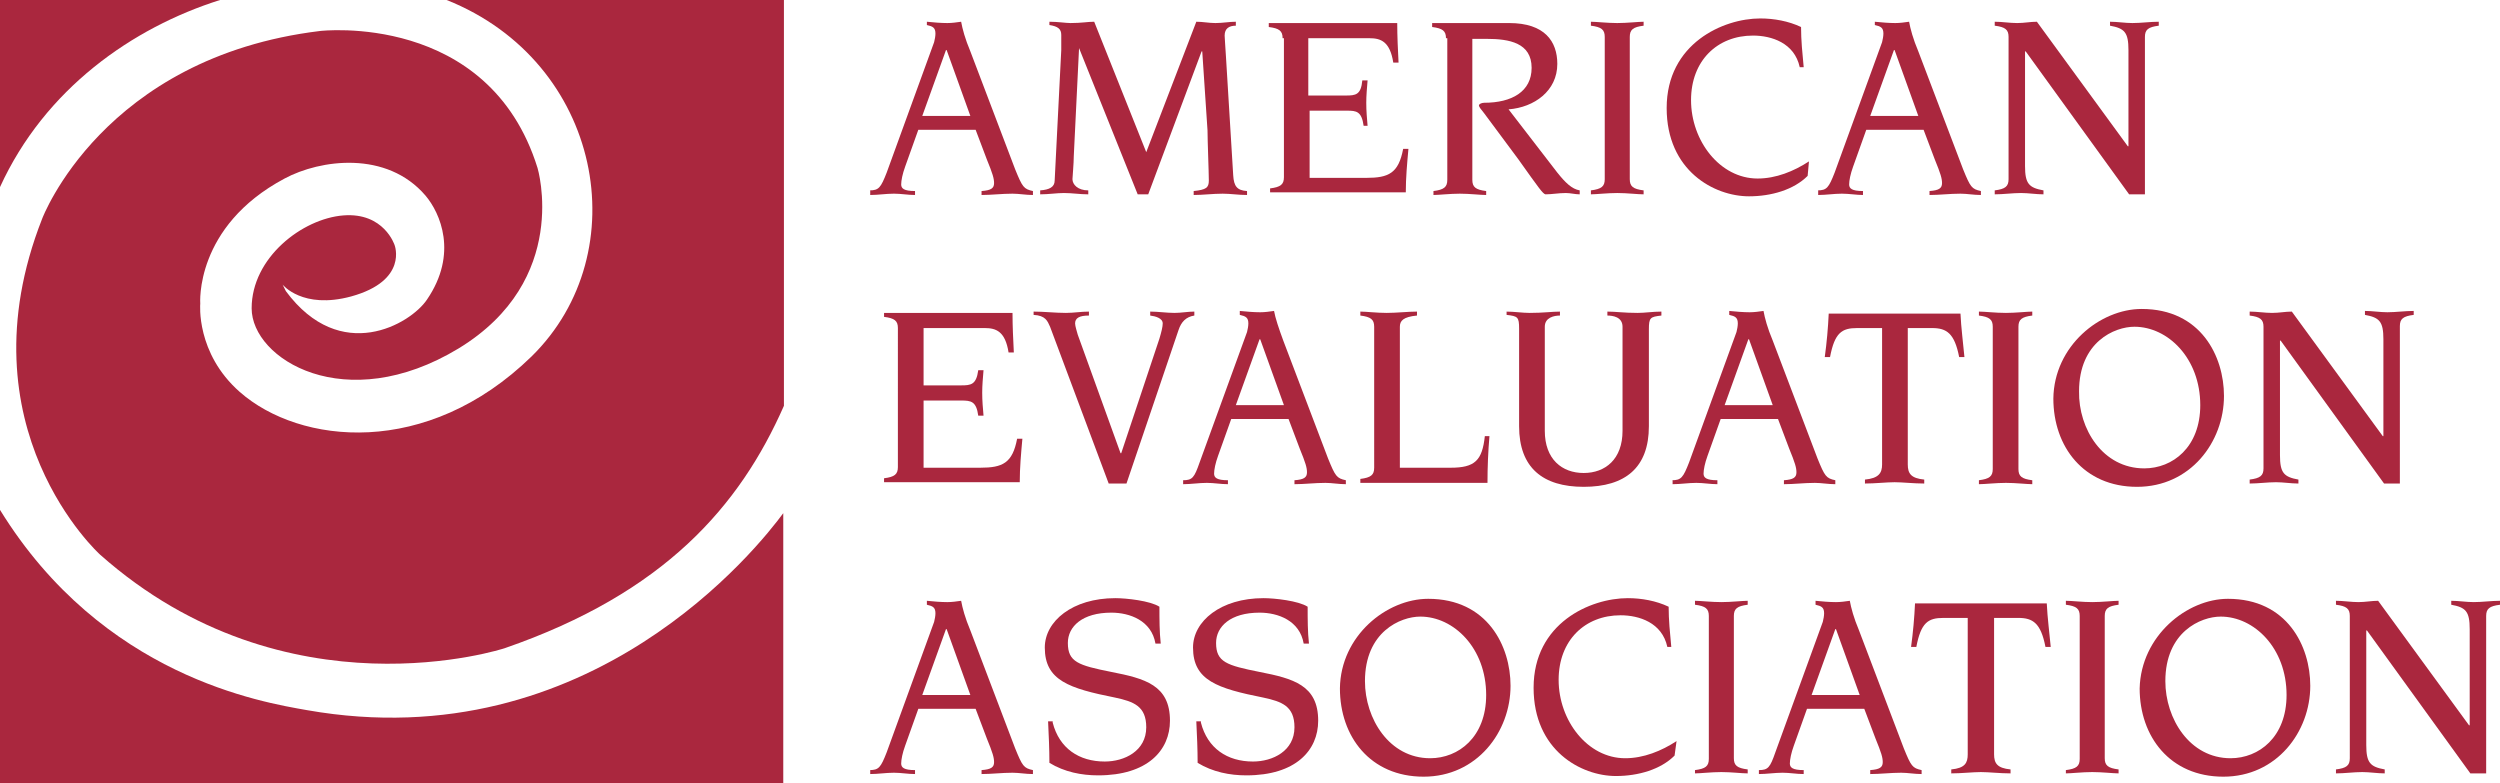 <?xml version="1.0" encoding="utf-8"?>
<!-- Generator: Adobe Illustrator 27.3.1, SVG Export Plug-In . SVG Version: 6.00 Build 0)  -->
<svg version="1.1" xmlns="http://www.w3.org/2000/svg" xmlns:xlink="http://www.w3.org/1999/xlink" x="0px" y="0px"
	 viewBox="0 0 379.5 118.9" style="enable-background:new 0 0 379.5 118.9;" xml:space="preserve">
<style type="text/css">
	.st0{fill:#AA273E;}
</style>
<g>
	<path class="st0" d="M132,28.9c1.4,0,1.7-0.4,2.6-2.7l7.2-19.8c0.1-0.4,0.2-0.9,0.2-1.3c0-0.9-0.4-1.1-1.3-1.3V3.3
		c1,0.1,2.1,0.2,3.1,0.2c0.7,0,1.4-0.1,2.1-0.2c0.2,1.1,0.6,2.6,1.4,4.5l6.8,17.9c1.1,2.7,1.3,3,2.7,3.3v0.6c-1.1,0-2.1-0.2-3.1-0.2
		c-1.6,0-3.2,0.2-4.7,0.2v-0.6c1.4-0.1,1.9-0.4,1.9-1.2c0-0.7-0.2-1.4-1.1-3.6l-1.7-4.5h-8.7l-2,5.6c-0.4,1.1-0.6,2.1-0.6,2.7
		c0,0.6,0.4,1,2.1,1v0.6c-1.1,0-2.1-0.2-3.2-0.2c-1.2,0-2.4,0.2-3.6,0.2V28.9z M147.3,17.6l-3.6-10h-0.1l-3.6,10H147.3z"/>
	<path class="st0" d="M163.8,7.3L163.8,7.3L163,23.7c0,1.1-0.2,3.2-0.2,3.5c0,0.8,0.8,1.7,2.4,1.7v0.6c-1.3,0-2.4-0.2-3.7-0.2
		c-1.1,0-2.3,0.2-3.6,0.2v-0.6c1.4-0.1,2.2-0.5,2.2-1.5l1-19.8c0-1,0-2.1,0-2.3c0-0.9-0.5-1.3-1.8-1.5V3.3c1.3,0,2.5,0.2,3.2,0.2
		c1.7,0,2.6-0.2,3.6-0.2l7.9,19.8l7.6-19.8c1,0,1.9,0.2,2.9,0.2c1.1,0,2.1-0.2,3.1-0.2v0.6c-1,0-1.7,0.4-1.7,1.5
		c0,0.3,0.1,1.5,0.2,3.2l1.1,18c0.1,1.7,0.6,2.3,2.1,2.4v0.6c-1.3,0-2.5-0.2-3.7-0.2c-1.5,0-3,0.2-4.4,0.2v-0.6
		c1.9-0.2,2.3-0.5,2.3-1.6c0-1.2-0.2-6.1-0.2-7.6l-0.8-12h-0.1l-8.1,21.7h-1.6L163.8,7.3z"/>
	<path class="st0" d="M194.7,5.8c0-1.1-0.5-1.5-2.1-1.7V3.5h19.5c0,2,0.1,4,0.2,6h-0.8c-0.5-3.2-1.9-3.7-3.6-3.7h-9.3v8.7h5.7
		c1.5,0,2.3-0.1,2.5-2.3h0.8c-0.1,1.2-0.2,2.3-0.2,3.4c0,1.3,0.1,2.3,0.2,3.5H207c-0.3-2.2-1.1-2.3-2.5-2.3h-5.7v10.2h8.6
		c3.4,0,4.9-0.7,5.6-4.4h0.8c-0.2,2.2-0.4,4.4-0.4,6.6h-20.6v-0.6c1.6-0.2,2.1-0.6,2.1-1.7V5.8z"/>
	<path class="st0" d="M219.5,5.8c0-1.1-0.5-1.5-2.1-1.7V3.5h11.7c5.4,0,7.3,2.8,7.3,6.2c0,4.1-3.5,6.6-7.4,6.9l7.4,9.6
		c1.2,1.5,2.2,2.5,3.4,2.7v0.6c-0.7,0-1.4-0.2-2.1-0.2c-1.1,0-2.1,0.2-3.1,0.2c-0.4-0.1-0.9-0.8-4.1-5.3l-5.2-7
		c-0.5-0.6-0.8-1-0.8-1.2c0-0.2,0.4-0.4,0.8-0.4c4.2,0,7.2-1.7,7.2-5.3c0-3.8-3.4-4.4-6.8-4.4h-2.2v21.4c0,1.1,0.5,1.5,2.1,1.7v0.6
		c-0.9,0-2.5-0.2-4-0.2c-1.5,0-3.2,0.2-4,0.2v-0.6c1.6-0.2,2.1-0.6,2.1-1.7V5.8z"/>
	<path class="st0" d="M241.5,28.9c1.6-0.2,2.1-0.6,2.1-1.7V5.6c0-1.1-0.5-1.5-2.1-1.7V3.3c0.8,0,2.5,0.2,4,0.2c1.5,0,3.2-0.2,4-0.2
		v0.6c-1.6,0.2-2.1,0.6-2.1,1.7v21.6c0,1.1,0.5,1.5,2.1,1.7v0.6c-0.9,0-2.5-0.2-4-0.2c-1.5,0-3.2,0.2-4,0.2V28.9z"/>
	<path class="st0" d="M274.4,26.7c-2.1,2.1-5.5,3.1-8.9,3.1c-5.3,0-12.5-3.9-12.5-13.4c0-9.8,8.6-13.6,14.2-13.6
		c2.1,0,4.3,0.4,6.2,1.3c0,2,0.2,4,0.4,6.1h-0.6c-0.8-3.7-4.3-4.8-7.1-4.8c-5.4,0-9.4,3.8-9.4,9.8c0,6.2,4.4,11.9,10.1,11.9
		c2.8,0,5.5-1.1,7.8-2.6L274.4,26.7z"/>
	<path class="st0" d="M275.9,28.9c1.4,0,1.7-0.4,2.6-2.7l7.2-19.8c0.1-0.4,0.2-0.9,0.2-1.3c0-0.9-0.4-1.1-1.3-1.3V3.3
		c1,0.1,2.1,0.2,3.1,0.2c0.7,0,1.4-0.1,2.1-0.2c0.2,1.1,0.6,2.6,1.4,4.5l6.8,17.9c1.1,2.7,1.3,3,2.7,3.3v0.6c-1.1,0-2.1-0.2-3.1-0.2
		c-1.6,0-3.2,0.2-4.7,0.2v-0.6c1.4-0.1,1.9-0.4,1.9-1.2c0-0.7-0.2-1.4-1.1-3.6l-1.7-4.5h-8.7l-2,5.6c-0.4,1.1-0.6,2.1-0.6,2.7
		c0,0.6,0.4,1,2.1,1v0.6c-1,0-2.1-0.2-3.2-0.2c-1.2,0-2.4,0.2-3.6,0.2V28.9z M291.2,17.6l-3.6-10h-0.1l-3.6,10H291.2z"/>
	<path class="st0" d="M304.9,5.6c0-1.1-0.5-1.5-2.1-1.7V3.3c1.1,0,2.3,0.2,3.4,0.2c1.1,0,2-0.2,3-0.2l13.8,18.9h0.1V7.6
		c0-2.7-0.6-3.3-2.8-3.7V3.3c1.1,0,2.3,0.2,3.4,0.2c1.3,0,2.7-0.2,4-0.2v0.6c-1.6,0.2-2.1,0.6-2.1,1.7v23.9h-2.4L307.5,7.8h-0.1
		v17.4c0,2.7,0.6,3.3,2.8,3.7v0.6c-1.1,0-2.3-0.2-3.4-0.2c-1.3,0-2.7,0.2-4,0.2v-0.6c1.6-0.2,2.1-0.6,2.1-1.7V5.6z"/>
	<path class="st0" d="M136.3,49.8c0-1.1-0.5-1.5-2.1-1.7v-0.6h19.5c0,2,0.1,4,0.2,6h-0.8c-0.5-3.2-1.9-3.7-3.6-3.7h-9.3v8.7h5.7
		c1.5,0,2.3-0.1,2.6-2.3h0.8c-0.1,1.2-0.2,2.3-0.2,3.4c0,1.3,0.1,2.3,0.2,3.5h-0.8c-0.3-2.2-1.1-2.3-2.6-2.3h-5.7v10.2h8.6
		c3.4,0,4.9-0.7,5.6-4.4h0.8c-0.2,2.2-0.4,4.4-0.4,6.6h-20.6v-0.6c1.6-0.2,2.1-0.6,2.1-1.7V49.8z"/>
	<path class="st0" d="M156.9,47.3c1.6,0,3.3,0.2,4.9,0.2c1.2,0,2.3-0.2,3.5-0.2v0.6c-1.5,0-2.1,0.4-2.1,1.2c0,0.4,0.3,1.3,0.4,1.7
		l6.5,18h0.1l5.8-17.4c0.3-1,0.5-1.8,0.5-2.3c0-0.8-1.1-1.1-1.9-1.2v-0.6c1.2,0,2.5,0.2,3.7,0.2c1,0,2-0.2,3-0.2v0.6
		c-1.3,0.2-2,1-2.4,2.2L171,73.4h-2.7l-8.9-23.8c-0.4-0.9-0.7-1.7-2.5-1.8V47.3z"/>
	<path class="st0" d="M179.6,72.9c1.4,0,1.7-0.4,2.5-2.7l7.2-19.8c0.1-0.4,0.2-0.9,0.2-1.3c0-0.9-0.4-1.1-1.3-1.3v-0.6
		c1,0.1,2.1,0.2,3.1,0.2c0.7,0,1.4-0.1,2.1-0.2c0.2,1.1,0.7,2.6,1.4,4.5l6.8,17.9c1.1,2.7,1.3,3,2.7,3.3v0.6c-1.1,0-2.1-0.2-3.1-0.2
		c-1.6,0-3.2,0.2-4.7,0.2v-0.6c1.4-0.1,1.9-0.4,1.9-1.2c0-0.7-0.2-1.4-1.1-3.6l-1.7-4.5h-8.7l-2,5.6c-0.4,1.1-0.6,2.1-0.6,2.7
		c0,0.6,0.4,1,2.1,1v0.6c-1.1,0-2.1-0.2-3.2-0.2c-1.2,0-2.4,0.2-3.6,0.2V72.9z M194.9,61.5l-3.6-10h-0.1l-3.6,10H194.9z"/>
	<path class="st0" d="M208.6,49.6c0-1.1-0.5-1.5-2.1-1.7v-0.6c0.9,0,2.5,0.2,4,0.2c1.5,0,3.2-0.2,4.6-0.2v0.6
		c-2.1,0.2-2.6,0.8-2.6,1.7v21.4h7.7c3.7,0,4.8-1.1,5.2-4.8h0.7c-0.2,2.3-0.3,4.7-0.3,7.1h-19.3v-0.6c1.6-0.2,2.1-0.6,2.1-1.7V49.6z
		"/>
	<path class="st0" d="M228.6,47.3c1.3,0,2.5,0.2,3.6,0.2c2.1,0,3.4-0.2,4.6-0.2v0.6c-0.9,0-2.3,0.3-2.3,1.7v15.8
		c0,4.3,2.6,6.4,5.9,6.4c3.3,0,5.9-2.1,5.9-6.4V49.6c0-1.5-1.5-1.7-2.3-1.7v-0.6c1.3,0,2.5,0.2,4.6,0.2c1.1,0,2.3-0.2,3.6-0.2v0.6
		c-1.7,0.2-1.9,0.3-1.9,2.1v14.7c0,6.3-3.6,9.2-9.9,9.2c-6.2,0-9.8-2.9-9.8-9.2V49.9c0-1.8-0.2-1.9-1.9-2.1V47.3z"/>
	<path class="st0" d="M253.8,72.9c1.4,0,1.7-0.4,2.6-2.7l7.2-19.8c0.1-0.4,0.2-0.9,0.2-1.3c0-0.9-0.4-1.1-1.3-1.3v-0.6
		c1,0.1,2.1,0.2,3.1,0.2c0.7,0,1.4-0.1,2.1-0.2c0.2,1.1,0.6,2.6,1.4,4.5l6.8,17.9c1.1,2.7,1.3,3,2.7,3.3v0.6c-1.1,0-2.1-0.2-3.1-0.2
		c-1.6,0-3.2,0.2-4.7,0.2v-0.6c1.4-0.1,1.9-0.4,1.9-1.2c0-0.7-0.2-1.4-1.1-3.6l-1.7-4.5h-8.7l-2,5.6c-0.4,1.1-0.6,2.1-0.6,2.7
		c0,0.6,0.4,1,2.1,1v0.6c-1.1,0-2.1-0.2-3.2-0.2c-1.2,0-2.4,0.2-3.6,0.2V72.9z M269.1,61.5l-3.6-10h-0.1l-3.6,10H269.1z"/>
	<path class="st0" d="M285.6,49.8h-3.7c-2.3,0-3.4,0.7-4.1,4.4H277c0.3-2.2,0.5-4.4,0.6-6.6h20c0.1,2.2,0.4,4.4,0.6,6.6h-0.8
		c-0.7-3.6-1.9-4.4-4.1-4.4h-3.7v20.7c0,1.4,0.5,2.1,2.5,2.3v0.6c-1.6,0-3.3-0.2-4.5-0.2c-1.2,0-3,0.2-4.5,0.2v-0.6
		c2.1-0.2,2.6-1,2.6-2.3V49.8z"/>
	<path class="st0" d="M300.4,72.9c1.6-0.2,2.1-0.6,2.1-1.7V49.6c0-1.1-0.5-1.5-2.1-1.7v-0.6c0.9,0,2.5,0.2,4.1,0.2
		c1.5,0,3.2-0.2,4-0.2v0.6c-1.6,0.2-2.1,0.6-2.1,1.7v21.6c0,1.1,0.5,1.5,2.1,1.7v0.6c-0.8,0-2.5-0.2-4-0.2c-1.5,0-3.2,0.2-4.1,0.2
		V72.9z"/>
	<path class="st0" d="M325.1,46.9c9,0,12.5,7.2,12.5,13.2c0,7-5.1,13.8-13.2,13.8c-8.1,0-12.7-6.1-12.7-13.4
		C311.8,52.5,318.8,46.9,325.1,46.9z M325.5,71.1c4.3,0,8.5-3.2,8.5-9.6c0-7.1-4.9-11.9-10-11.9c-3,0-8.4,2.3-8.4,9.8
		C315.5,65.1,319.2,71.1,325.5,71.1z"/>
	<path class="st0" d="M343.6,49.6c0-1.1-0.5-1.5-2.1-1.7v-0.6c1.1,0,2.3,0.2,3.4,0.2c1.1,0,2-0.2,3-0.2l13.8,18.9h0.1V51.5
		c0-2.7-0.6-3.3-2.8-3.7v-0.6c1.1,0,2.3,0.2,3.4,0.2c1.3,0,2.7-0.2,4-0.2v0.6c-1.6,0.2-2.1,0.6-2.1,1.7v23.9h-2.4l-15.7-21.7h-0.1
		v17.4c0,2.7,0.6,3.3,2.8,3.7v0.6c-1.1,0-2.3-0.2-3.4-0.2c-1.3,0-2.7,0.2-4,0.2v-0.6c1.6-0.2,2.1-0.6,2.1-1.7V49.6z"/>
	<path class="st0" d="M132,116.9c1.4,0,1.7-0.4,2.6-2.7l7.2-19.8c0.1-0.4,0.2-0.9,0.2-1.3c0-0.9-0.4-1.1-1.3-1.3v-0.6
		c1,0.1,2.1,0.2,3.1,0.2c0.7,0,1.4-0.1,2.1-0.2c0.2,1.1,0.6,2.6,1.4,4.5l6.8,17.9c1.1,2.7,1.3,3,2.7,3.3v0.6c-1.1,0-2.1-0.2-3.1-0.2
		c-1.6,0-3.2,0.2-4.7,0.2v-0.6c1.4-0.1,1.9-0.4,1.9-1.2c0-0.7-0.2-1.4-1.1-3.6l-1.7-4.5h-8.7l-2,5.6c-0.4,1.1-0.6,2.1-0.6,2.7
		c0,0.6,0.4,1,2.1,1v0.6c-1.1,0-2.1-0.2-3.2-0.2c-1.2,0-2.4,0.2-3.6,0.2V116.9z M147.3,105.5l-3.6-10h-0.1l-3.6,10H147.3z"/>
	<path class="st0" d="M159.8,109.7c1,3.9,4,5.9,7.9,5.9c3,0,6.3-1.6,6.3-5.2c0-3.2-1.9-3.9-4.7-4.5c-7-1.4-10.7-2.6-10.7-7.6
		c0-4,4.2-7.5,10.7-7.5c1.7,0,5.3,0.4,6.7,1.3c0,1.9,0,3.8,0.2,5.6h-0.8c-0.6-3.5-3.9-4.7-6.7-4.7c-4.4,0-6.6,2.1-6.6,4.6
		c0,2.9,1.6,3.4,6.6,4.4c5.1,1,8.9,2,8.9,7.4c0,4.5-3.4,8.3-10.9,8.3c-2.5,0-5.1-0.5-7.4-1.9c0-2.1-0.1-4.2-0.2-6.3H159.8z"/>
	<path class="st0" d="M182.3,109.7c1,3.9,4,5.9,7.9,5.9c3,0,6.3-1.6,6.3-5.2c0-3.2-1.9-3.9-4.7-4.5c-7-1.4-10.7-2.6-10.7-7.6
		c0-4,4.2-7.5,10.7-7.5c1.7,0,5.3,0.4,6.7,1.3c0,1.9,0,3.8,0.2,5.6h-0.8c-0.6-3.5-3.9-4.7-6.7-4.7c-4.4,0-6.6,2.1-6.6,4.6
		c0,2.9,1.6,3.4,6.6,4.4c5.1,1,8.9,2,8.9,7.4c0,4.5-3.4,8.3-10.9,8.3c-2.5,0-5.1-0.5-7.4-1.9c0-2.1-0.1-4.2-0.2-6.3H182.3z"/>
	<path class="st0" d="M216.8,90.9c9,0,12.5,7.2,12.5,13.2c0,7-5.1,13.8-13.2,13.8c-8.1,0-12.7-6.1-12.7-13.4
		C203.5,96.5,210.5,90.9,216.8,90.9z M217.1,115.1c4.3,0,8.5-3.2,8.5-9.6c0-7.1-4.9-11.9-10-11.9c-3,0-8.4,2.3-8.4,9.8
		C207.2,109.1,210.9,115.1,217.1,115.1z"/>
	<path class="st0" d="M254.2,114.7c-2.1,2.1-5.5,3.1-8.9,3.1c-5.3,0-12.5-3.9-12.5-13.4c0-9.8,8.6-13.6,14.3-13.6
		c2.1,0,4.3,0.4,6.2,1.3c0,2,0.2,4,0.4,6.1h-0.6c-0.8-3.7-4.3-4.8-7.1-4.8c-5.4,0-9.4,3.8-9.4,9.8c0,6.2,4.4,11.9,10.1,11.9
		c2.8,0,5.5-1.1,7.8-2.6L254.2,114.7z"/>
	<path class="st0" d="M257.3,116.9c1.6-0.2,2.1-0.6,2.1-1.7V93.5c0-1.1-0.5-1.5-2.1-1.7v-0.6c0.8,0,2.5,0.2,4,0.2
		c1.5,0,3.2-0.2,4-0.2v0.6c-1.6,0.2-2.1,0.6-2.1,1.7v21.6c0,1.1,0.5,1.5,2.1,1.7v0.6c-0.9,0-2.5-0.2-4-0.2c-1.5,0-3.2,0.2-4,0.2
		V116.9z"/>
	<path class="st0" d="M267,116.9c1.4,0,1.7-0.4,2.5-2.7l7.2-19.8c0.1-0.4,0.2-0.9,0.2-1.3c0-0.9-0.4-1.1-1.3-1.3l0-0.6
		c1,0.1,2.1,0.2,3.1,0.2c0.7,0,1.4-0.1,2.1-0.2c0.2,1.1,0.6,2.6,1.4,4.5l6.8,17.9c1.1,2.7,1.3,3,2.7,3.3v0.6c-1.1,0-2.1-0.2-3.1-0.2
		c-1.6,0-3.2,0.2-4.7,0.2v-0.6c1.4-0.1,1.9-0.4,1.9-1.2c0-0.7-0.2-1.4-1.1-3.6l-1.7-4.5h-8.7l-2,5.6c-0.4,1.1-0.6,2.1-0.6,2.7
		c0,0.6,0.4,1,2.1,1v0.6c-1.1,0-2.1-0.2-3.2-0.2c-1.2,0-2.4,0.2-3.6,0.2V116.9z M282.3,105.5l-3.6-10h-0.1l-3.6,10H282.3z"/>
	<path class="st0" d="M298.8,93.8H295c-2.3,0-3.4,0.7-4.1,4.4h-0.8c0.3-2.2,0.5-4.4,0.6-6.6h20c0.1,2.2,0.4,4.4,0.6,6.6h-0.8
		c-0.7-3.6-1.9-4.4-4.1-4.4h-3.7v20.7c0,1.4,0.5,2.1,2.5,2.3v0.6c-1.6,0-3.3-0.2-4.5-0.2c-1.2,0-3,0.2-4.5,0.2v-0.6
		c2.1-0.2,2.5-1,2.5-2.3V93.8z"/>
	<path class="st0" d="M313.6,116.9c1.6-0.2,2.1-0.6,2.1-1.7V93.5c0-1.1-0.5-1.5-2.1-1.7v-0.6c0.9,0,2.5,0.2,4,0.2
		c1.5,0,3.2-0.2,4-0.2v0.6c-1.6,0.2-2.1,0.6-2.1,1.7v21.6c0,1.1,0.5,1.5,2.1,1.7v0.6c-0.8,0-2.5-0.2-4-0.2c-1.5,0-3.2,0.2-4,0.2
		V116.9z"/>
	<path class="st0" d="M338.2,90.9c9,0,12.5,7.2,12.5,13.2c0,7-5.1,13.8-13.2,13.8c-8.1,0-12.7-6.1-12.7-13.4
		C325,96.5,332,90.9,338.2,90.9z M338.6,115.1c4.3,0,8.5-3.2,8.5-9.6c0-7.1-4.9-11.9-10-11.9c-3,0-8.4,2.3-8.4,9.8
		C328.7,109.1,332.4,115.1,338.6,115.1z"/>
	<path class="st0" d="M356.7,93.5c0-1.1-0.5-1.5-2.1-1.7v-0.6c1.1,0,2.3,0.2,3.4,0.2c1.1,0,2-0.2,3-0.2l13.8,18.9h0.1V95.5
		c0-2.7-0.6-3.3-2.8-3.7v-0.6c1.1,0,2.3,0.2,3.4,0.2c1.3,0,2.7-0.2,4-0.2v0.6c-1.6,0.2-2.1,0.6-2.1,1.7v23.9h-2.4l-15.7-21.7h-0.1
		v17.4c0,2.7,0.6,3.3,2.8,3.7v0.6c-1.1,0-2.3-0.2-3.4-0.2c-1.3,0-2.7,0.2-4,0.2v-0.6c1.6-0.2,2.1-0.6,2.1-1.7V93.5z"/>
</g>
<g>
	<path class="st0" d="M80.7,54.1c-15.9,15.5-35.2,13.4-44.3,5.4c-6.7-5.9-6-13.4-6-13.4s-0.9-11.7,12.8-19
		c5.4-2.9,15.5-4.3,21.4,2.6c2.2,2.6,5,8.8,0.2,15.8c-2.5,3.7-13.1,9.9-21.4-1.3l-0.5-1c0,0,3,3.8,10.4,1.8c8.7-2.4,6.6-7.8,6.6-7.8
		s-1.6-5-7.8-4.5c-6.2,0.5-13.9,6.4-13.9,14.1c0,7.7,14.2,16.5,31.4,6.1c17.1-10.4,12-27.4,12-27.4c-7.4-23.8-33-20.8-33-20.8
		c-33,4-42.2,28.5-42.2,28.5c-12.5,31.8,8.8,51,8.8,51c28.3,25.1,61.4,14.2,61.4,14.2c24.3-8.4,35.7-21.6,42.4-36.8V0H67.8
		C91.4,9.4,96.8,38.3,80.7,54.1z"/>
	<path class="st0" d="M33.4,0H0v28.4C6.8,13.5,20.1,4.2,33.4,0z"/>
	<path class="st0" d="M46.6,107.8c-6.8-1.2-31-5.1-46.6-30.4v41.5h118.9V77.9C115.3,82.8,89.7,115.4,46.6,107.8z"/>
</g>
</svg>
